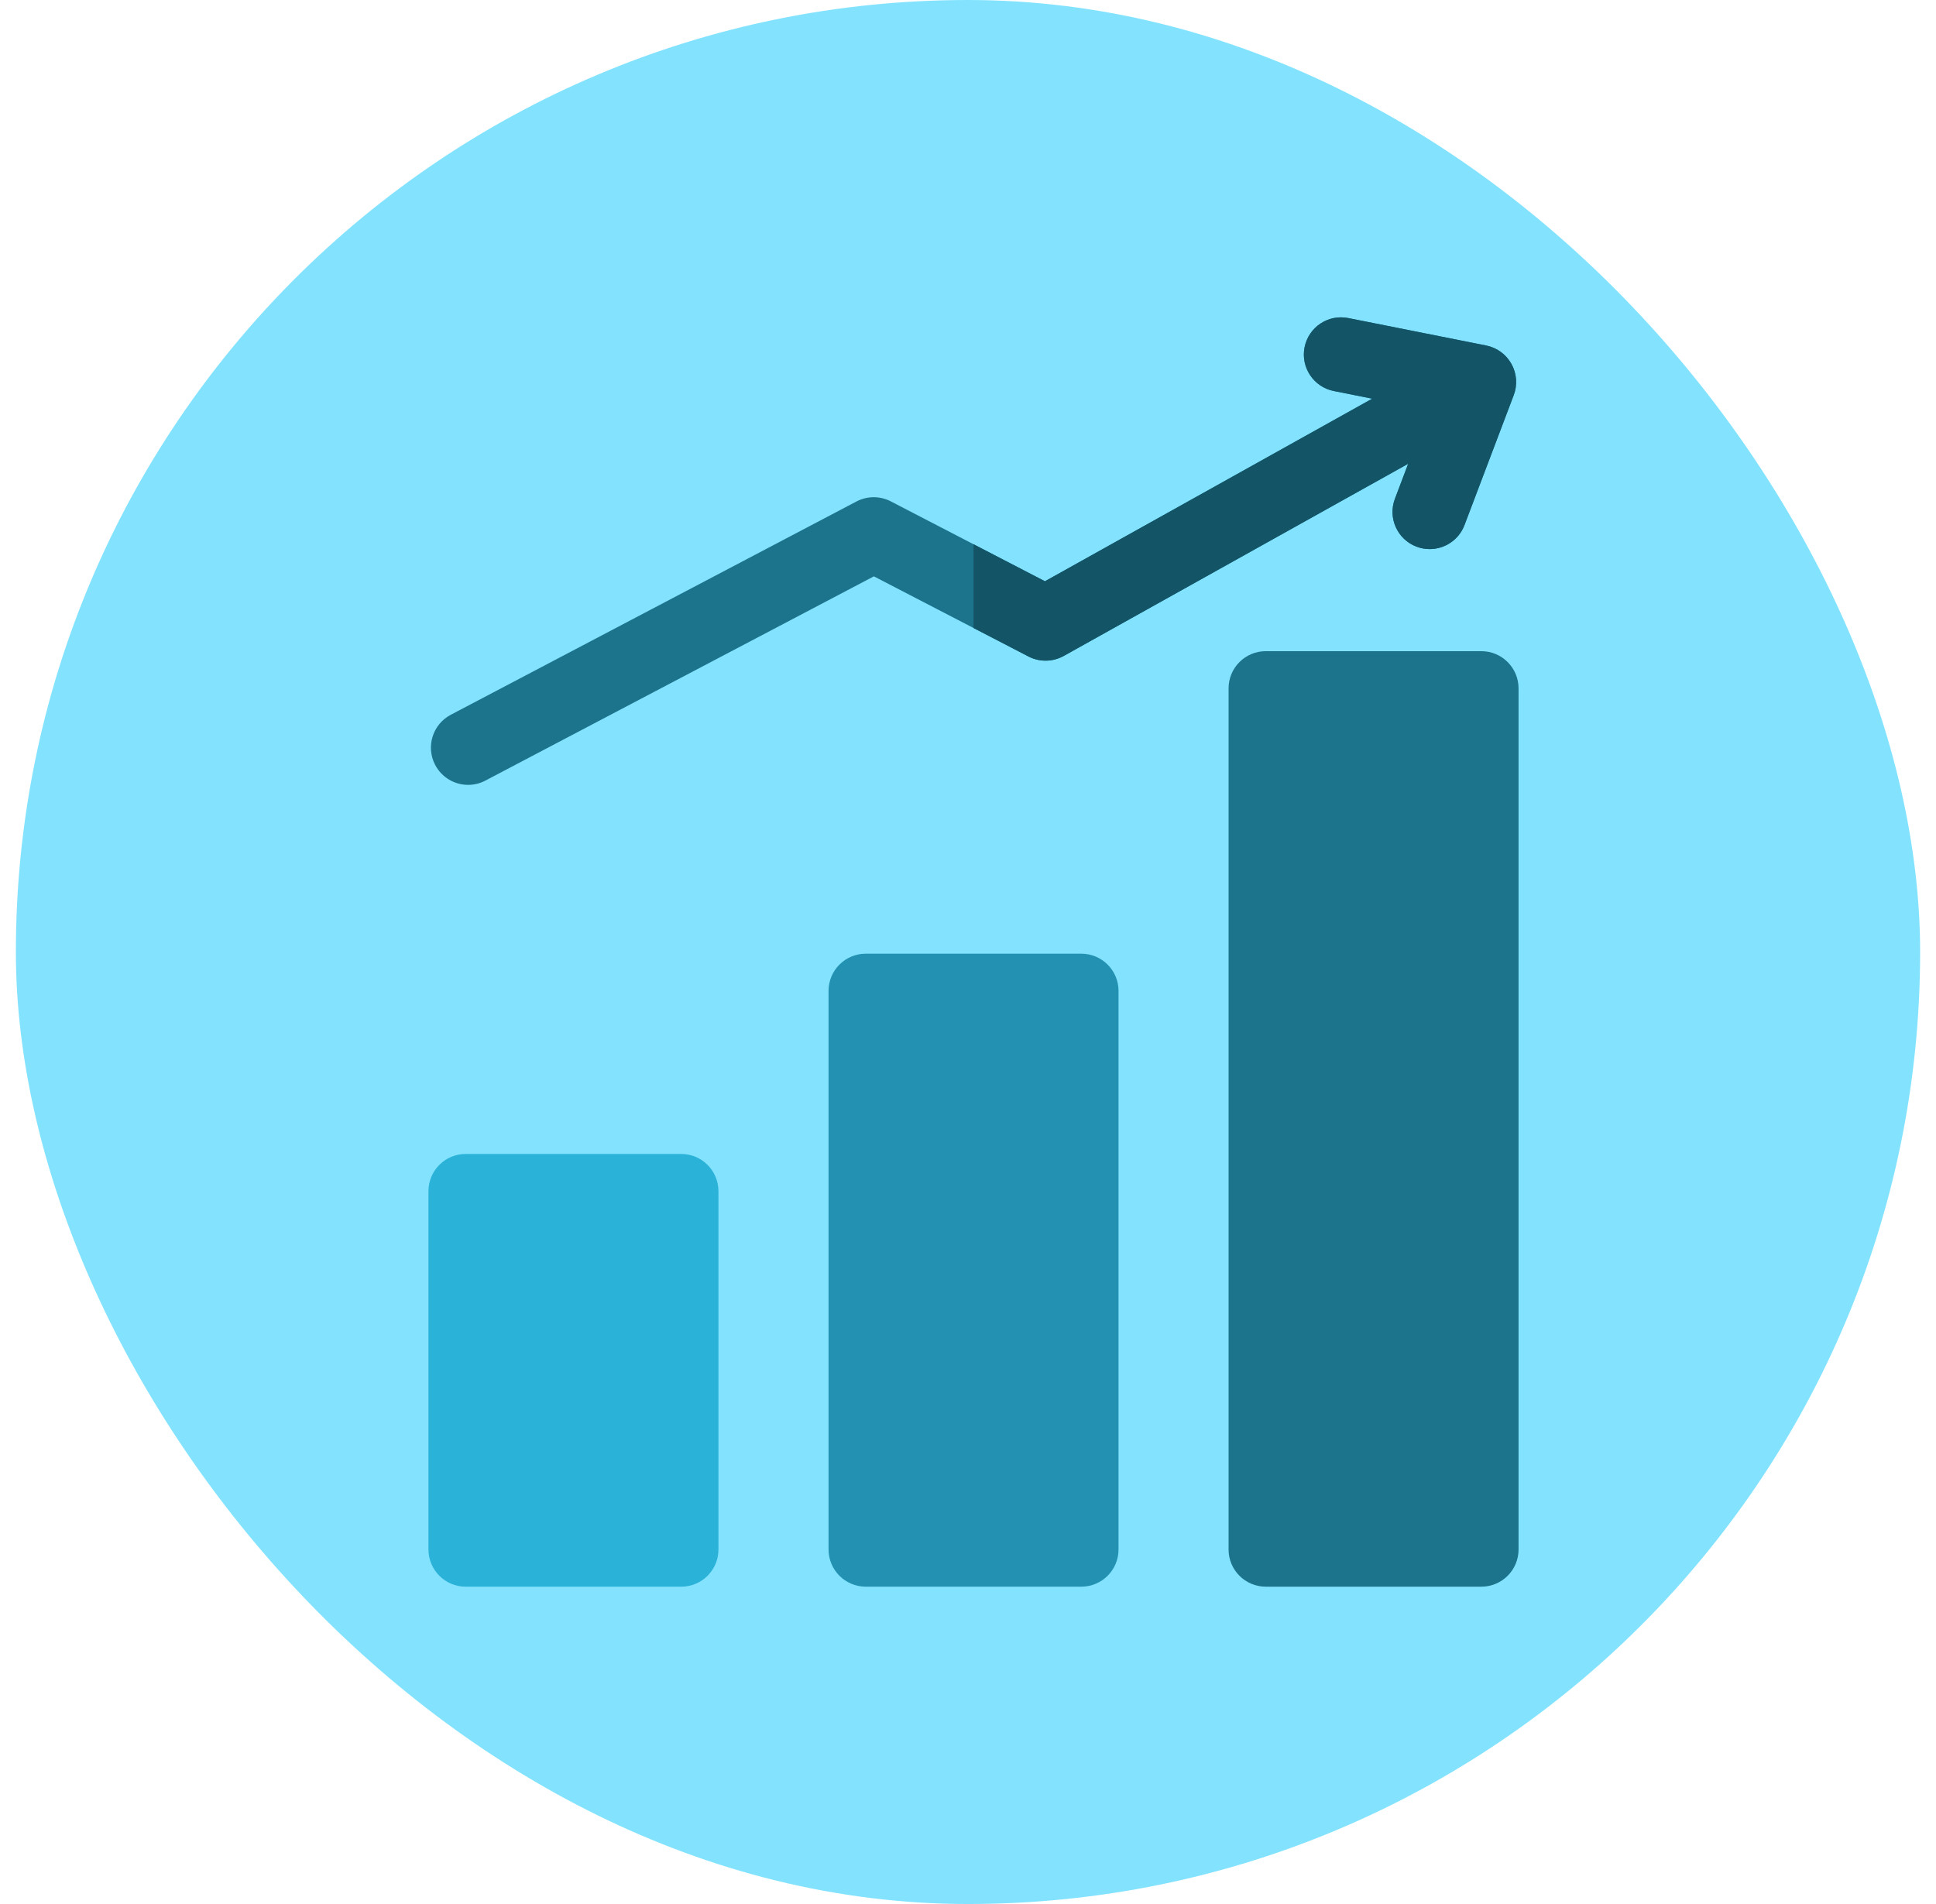 <svg xmlns="http://www.w3.org/2000/svg" width="61" height="60" viewBox="0 0 61 60" fill="none"><rect x="0.5" width="60" height="60" rx="30" fill="#83E3FF"></rect><path d="M21.464 36.364H14.672C14.025 36.364 13.5 36.889 13.5 37.536V48.828C13.5 49.475 14.025 50 14.672 50H21.465C22.112 50 22.637 49.475 22.637 48.828V37.536C22.636 36.889 22.112 36.364 21.464 36.364Z" fill="#2AB2D9"></path><path d="M34.071 30.053H27.278C26.631 30.053 26.106 30.578 26.106 31.225V48.828C26.106 49.475 26.631 50 27.278 50H34.071C34.718 50 35.243 49.475 35.243 48.828V31.225C35.243 30.578 34.718 30.053 34.071 30.053Z" fill="#2392B2"></path><path d="M46.675 20.52H39.882C39.235 20.52 38.71 21.045 38.71 21.692V48.828C38.71 49.475 39.235 50 39.882 50H46.675C47.322 50 47.847 49.475 47.847 48.828V21.692C47.847 21.045 47.322 20.52 46.675 20.52Z" fill="#1C738C"></path><path d="M47.624 11.47C47.542 11.321 47.428 11.192 47.291 11.091C47.153 10.991 46.995 10.922 46.828 10.888L42.483 10.023C41.849 9.896 41.232 10.308 41.105 10.943C40.979 11.578 41.391 12.195 42.025 12.322L43.236 12.563L32.925 18.317L28.069 15.8C27.902 15.713 27.716 15.668 27.527 15.668C27.338 15.669 27.152 15.715 26.985 15.803L14.204 22.524C13.631 22.825 13.411 23.534 13.712 24.106C13.922 24.505 14.329 24.733 14.75 24.733C14.94 24.733 15.127 24.687 15.294 24.598L27.534 18.162L32.406 20.688C32.578 20.777 32.769 20.822 32.963 20.819C33.157 20.816 33.347 20.765 33.516 20.671L44.37 14.614L43.952 15.716C43.722 16.321 44.027 16.998 44.632 17.227C44.769 17.279 44.909 17.303 45.048 17.303C45.52 17.303 45.966 17.015 46.144 16.547L47.695 12.453C47.756 12.294 47.781 12.124 47.768 11.954C47.756 11.784 47.707 11.619 47.624 11.47Z" fill="#1C738C"></path><path d="M47.624 11.47C47.542 11.321 47.428 11.192 47.29 11.091C47.153 10.991 46.995 10.922 46.828 10.888L42.483 10.023C41.849 9.896 41.231 10.308 41.105 10.943C40.978 11.578 41.39 12.195 42.025 12.322L43.236 12.563L32.924 18.317L30.674 17.15V19.79L32.405 20.688C32.578 20.777 32.769 20.822 32.963 20.819C33.156 20.816 33.346 20.765 33.516 20.671L44.369 14.614L43.952 15.716C43.722 16.321 44.027 16.998 44.632 17.227C44.769 17.279 44.909 17.303 45.047 17.303C45.52 17.303 45.966 17.015 46.143 16.547L47.695 12.453C47.755 12.294 47.78 12.124 47.768 11.954C47.756 11.784 47.707 11.619 47.624 11.47Z" fill="#135466"></path></svg>